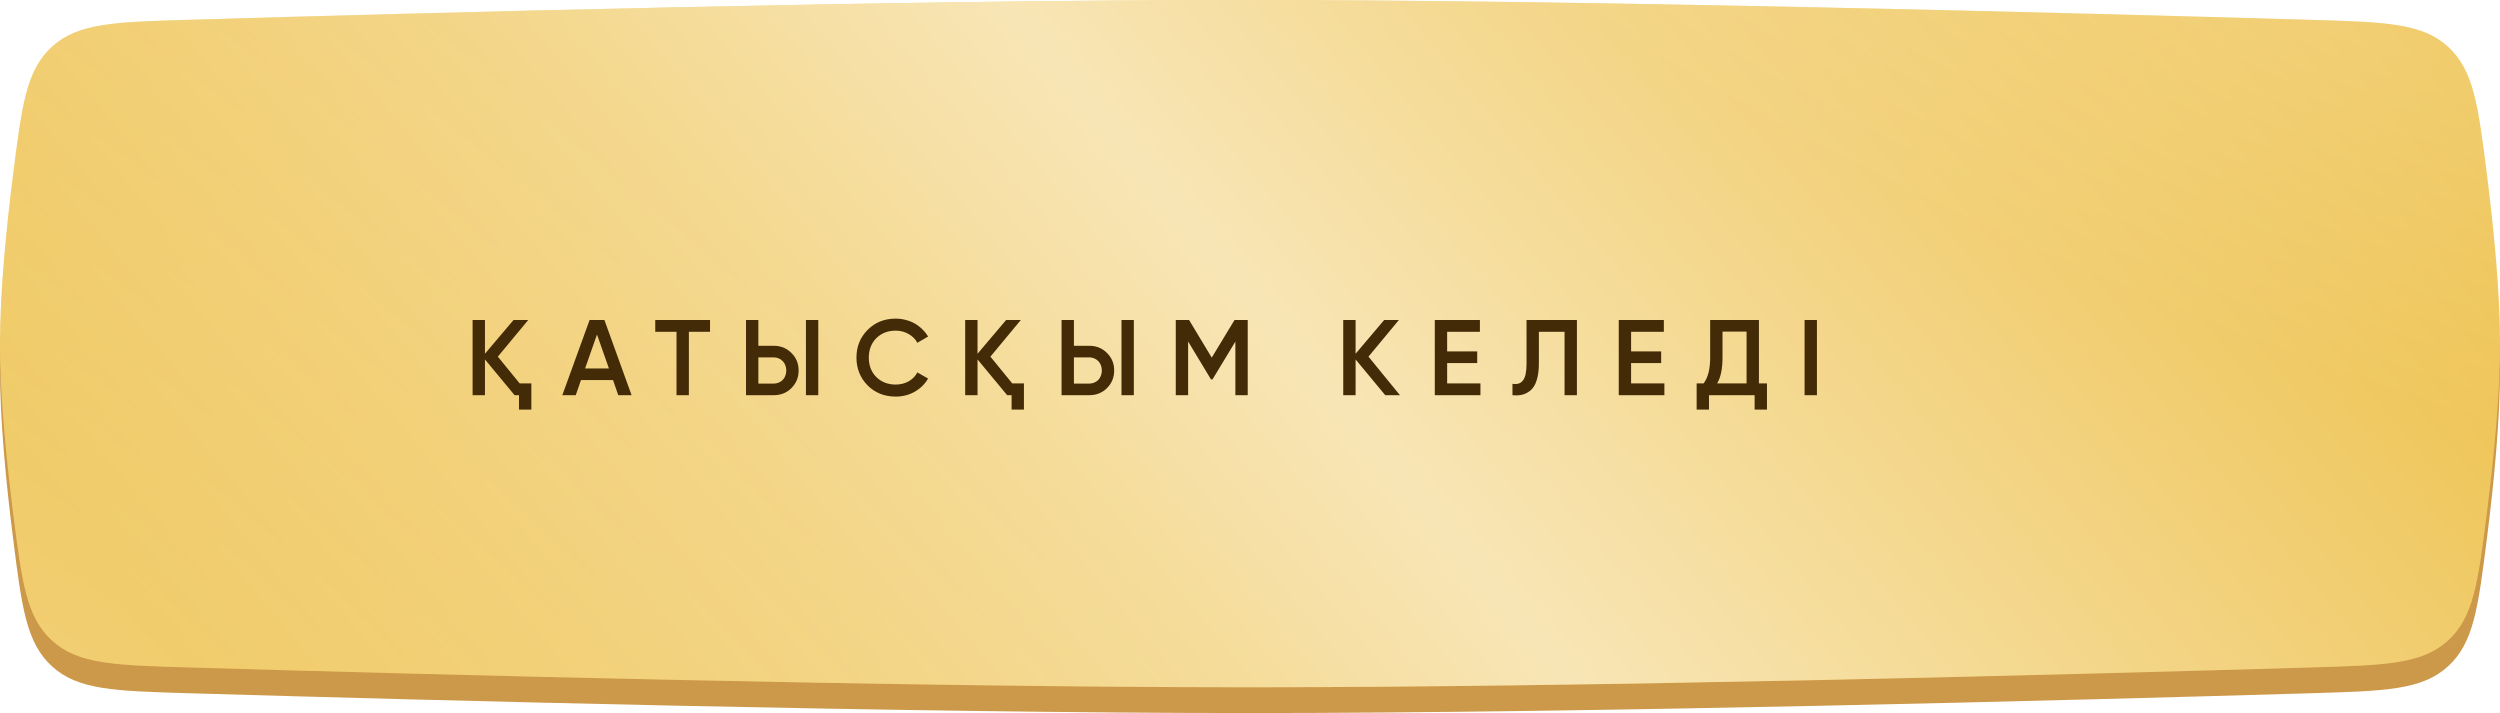 <?xml version="1.0" encoding="UTF-8"?> <svg xmlns="http://www.w3.org/2000/svg" width="582" height="166" viewBox="0 0 582 166" fill="none"> <path d="M3.045 46.65C5.1 30.416 6.128 22.298 12.143 16.836C18.159 11.374 26.686 11.121 43.742 10.614C99.618 8.954 210.172 6 289.515 6C369.126 6 481.705 8.974 538.26 10.631C555.312 11.13 563.837 11.38 569.856 16.843C575.874 22.306 576.902 30.428 578.958 46.671C580.609 59.71 582 74.199 582 86C582 97.804 580.608 112.298 578.957 125.339C576.901 141.578 575.873 149.698 569.856 155.16C563.84 160.623 555.313 160.875 538.259 161.378C482.043 163.036 370.477 166 291 166C211.524 166 99.957 163.036 43.741 161.378C26.687 160.874 18.161 160.623 12.144 155.16C6.128 149.698 5.099 141.578 3.043 125.339C1.392 112.298 0 97.805 0 86C0 74.192 1.393 59.694 3.045 46.65Z" fill="#CC984A"></path> <g filter="url(#filter0_i_542_666)"> <path d="M3.045 40.65C5.1 24.416 6.128 16.298 12.143 10.836C18.159 5.374 26.686 5.121 43.742 4.614C99.618 2.954 210.172 0 289.515 0C369.126 0 481.705 2.974 538.26 4.631C555.312 5.13 563.837 5.38 569.856 10.843C575.874 16.306 576.902 24.428 578.958 40.671C580.609 53.71 582 68.199 582 80C582 91.804 580.608 106.298 578.957 119.339C576.901 135.578 575.873 143.698 569.856 149.16C563.84 154.623 555.313 154.875 538.259 155.378C482.043 157.036 370.477 160 291 160C211.524 160 99.957 157.036 43.741 155.378C26.687 154.874 18.161 154.623 12.144 149.16C6.128 143.698 5.099 135.578 3.043 119.339C1.392 106.298 0 91.805 0 80C0 68.192 1.393 53.694 3.045 40.65Z" fill="#EDBF47"></path> <path d="M3.045 40.65C5.1 24.416 6.128 16.298 12.143 10.836C18.159 5.374 26.686 5.121 43.742 4.614C99.618 2.954 210.172 0 289.515 0C369.126 0 481.705 2.974 538.26 4.631C555.312 5.13 563.837 5.38 569.856 10.843C575.874 16.306 576.902 24.428 578.958 40.671C580.609 53.71 582 68.199 582 80C582 91.804 580.608 106.298 578.957 119.339C576.901 135.578 575.873 143.698 569.856 149.16C563.84 154.623 555.313 154.875 538.259 155.378C482.043 157.036 370.477 160 291 160C211.524 160 99.957 157.036 43.741 155.378C26.687 154.874 18.161 154.623 12.144 149.16C6.128 143.698 5.099 135.578 3.043 119.339C1.392 106.298 0 91.805 0 80C0 68.192 1.393 53.694 3.045 40.65Z" fill="url(#paint0_linear_542_666)" fill-opacity="0.6"></path> <path d="M3.045 40.65C5.1 24.416 6.128 16.298 12.143 10.836C18.159 5.374 26.686 5.121 43.742 4.614C99.618 2.954 210.172 0 289.515 0C369.126 0 481.705 2.974 538.26 4.631C555.312 5.13 563.837 5.38 569.856 10.843C575.874 16.306 576.902 24.428 578.958 40.671C580.609 53.71 582 68.199 582 80C582 91.804 580.608 106.298 578.957 119.339C576.901 135.578 575.873 143.698 569.856 149.16C563.84 154.623 555.313 154.875 538.259 155.378C482.043 157.036 370.477 160 291 160C211.524 160 99.957 157.036 43.741 155.378C26.687 154.874 18.161 154.623 12.144 149.16C6.128 143.698 5.099 135.578 3.043 119.339C1.392 106.298 0 91.805 0 80C0 68.192 1.393 53.694 3.045 40.65Z" fill="url(#paint1_radial_542_666)" fill-opacity="0.23"></path> <path d="M3.045 40.65C5.1 24.416 6.128 16.298 12.143 10.836C18.159 5.374 26.686 5.121 43.742 4.614C99.618 2.954 210.172 0 289.515 0C369.126 0 481.705 2.974 538.26 4.631C555.312 5.13 563.837 5.38 569.856 10.843C575.874 16.306 576.902 24.428 578.958 40.671C580.609 53.71 582 68.199 582 80C582 91.804 580.608 106.298 578.957 119.339C576.901 135.578 575.873 143.698 569.856 149.16C563.84 154.623 555.313 154.875 538.259 155.378C482.043 157.036 370.477 160 291 160C211.524 160 99.957 157.036 43.741 155.378C26.687 154.874 18.161 154.623 12.144 149.16C6.128 143.698 5.099 135.578 3.043 119.339C1.392 106.298 0 91.805 0 80C0 68.192 1.393 53.694 3.045 40.65Z" fill="url(#paint2_radial_542_666)" fill-opacity="0.23"></path> </g> <path d="M120.972 89.25H123.697V95.35H120.822V92H119.797L112.897 83.675V92H110.022V74.5H112.897V82.35L119.547 74.5H122.972L115.897 83.025L120.972 89.25ZM143.932 92L142.707 88.475H135.257L134.032 92H130.907L137.257 74.5H140.707L147.032 92H143.932ZM136.207 85.775H141.757L138.982 77.875L136.207 85.775ZM165.294 74.5V77.25H160.369V92H157.494V77.25H152.544V74.5H165.294ZM173.67 92V74.5H176.545V80.5H180.12C181.77 80.5 183.145 81.058 184.245 82.175C185.362 83.275 185.92 84.633 185.92 86.25C185.92 87.867 185.362 89.233 184.245 90.35C183.145 91.45 181.77 92 180.12 92H173.67ZM187.62 92V74.5H190.495V92H187.62ZM176.545 89.3H180.12C180.537 89.3 180.92 89.225 181.27 89.075C181.637 88.925 181.953 88.717 182.22 88.45C182.487 88.167 182.687 87.842 182.82 87.475C182.97 87.108 183.045 86.7 183.045 86.25C183.045 85.8 182.97 85.392 182.82 85.025C182.687 84.658 182.487 84.342 182.22 84.075C181.953 83.792 181.637 83.575 181.27 83.425C180.92 83.275 180.537 83.2 180.12 83.2H176.545V89.3ZM208.532 92.325C205.899 92.325 203.715 91.458 201.982 89.725C200.249 87.958 199.382 85.8 199.382 83.25C199.382 80.683 200.249 78.533 201.982 76.8C203.699 75.05 205.882 74.175 208.532 74.175C209.332 74.175 210.099 74.275 210.832 74.475C211.582 74.658 212.282 74.933 212.932 75.3C213.582 75.667 214.165 76.108 214.682 76.625C215.215 77.125 215.674 77.7 216.057 78.35L213.557 79.8C213.09 78.933 212.407 78.25 211.507 77.75C210.624 77.233 209.632 76.975 208.532 76.975C206.682 76.975 205.165 77.567 203.982 78.75C202.832 79.933 202.257 81.433 202.257 83.25C202.257 85.083 202.832 86.583 203.982 87.75C205.165 88.933 206.682 89.525 208.532 89.525C209.632 89.525 210.632 89.275 211.532 88.775C212.432 88.258 213.107 87.567 213.557 86.7L216.057 88.125C215.34 89.392 214.299 90.417 212.932 91.2C211.599 91.95 210.132 92.325 208.532 92.325ZM235.645 89.25H238.37V95.35H235.495V92H234.47L227.57 83.675V92H224.695V74.5H227.57V82.35L234.22 74.5H237.645L230.57 83.025L235.645 89.25ZM247.132 92V74.5H250.007V80.5H253.582C255.232 80.5 256.607 81.058 257.707 82.175C258.824 83.275 259.382 84.633 259.382 86.25C259.382 87.867 258.824 89.233 257.707 90.35C256.607 91.45 255.232 92 253.582 92H247.132ZM261.082 92V74.5H263.957V92H261.082ZM250.007 89.3H253.582C253.999 89.3 254.382 89.225 254.732 89.075C255.099 88.925 255.415 88.717 255.682 88.45C255.949 88.167 256.149 87.842 256.282 87.475C256.432 87.108 256.507 86.7 256.507 86.25C256.507 85.8 256.432 85.392 256.282 85.025C256.149 84.658 255.949 84.342 255.682 84.075C255.415 83.792 255.099 83.575 254.732 83.425C254.382 83.275 253.999 83.2 253.582 83.2H250.007V89.3ZM290.469 74.5V92H287.594V79.525L282.269 88.325H281.919L276.594 79.5V92H273.719V74.5H276.819L282.094 83.25L287.394 74.5H290.469ZM325.908 92H322.483L315.583 83.675V92H312.708V74.5H315.583V82.35L322.233 74.5H325.658L318.583 83.025L325.908 92ZM336.896 89.25H344.646V92H334.021V74.5H344.521V77.25H336.896V81.8H343.896V84.525H336.896V89.25ZM352.103 89.35C352.653 89.433 353.128 89.417 353.528 89.3C353.945 89.167 354.287 88.917 354.553 88.55C354.837 88.183 355.045 87.683 355.178 87.05C355.312 86.4 355.378 85.592 355.378 84.625V74.5H367.103V92H364.228V77.25H358.253V84.575C358.253 86.125 358.087 87.425 357.753 88.475C357.437 89.508 356.978 90.292 356.378 90.825C355.778 91.342 355.128 91.692 354.428 91.875C353.745 92.042 352.97 92.083 352.103 92V89.35ZM379.719 89.25H387.469V92H376.844V74.5H387.344V77.25H379.719V81.8H386.719V84.525H379.719V89.25ZM409.476 89.25H411.351V95.35H408.476V92H397.851V95.35H394.976V89.25H396.601C397.617 87.933 398.126 85.925 398.126 83.225V74.5H409.476V89.25ZM406.601 89.25V77.2H401.001V83.275C401.001 85.875 400.584 87.867 399.751 89.25H406.601ZM420.105 74.5H422.98V92H420.105V74.5Z" fill="#432B07"></path> <defs> <filter id="filter0_i_542_666" x="0" y="0" width="582" height="160" filterUnits="userSpaceOnUse" color-interpolation-filters="sRGB"> <feFlood flood-opacity="0" result="BackgroundImageFix"></feFlood> <feBlend mode="normal" in="SourceGraphic" in2="BackgroundImageFix" result="shape"></feBlend> <feColorMatrix in="SourceAlpha" type="matrix" values="0 0 0 0 0 0 0 0 0 0 0 0 0 0 0 0 0 0 127 0" result="hardAlpha"></feColorMatrix> <feOffset></feOffset> <feGaussianBlur stdDeviation="10.873"></feGaussianBlur> <feComposite in2="hardAlpha" operator="arithmetic" k2="-1" k3="1"></feComposite> <feColorMatrix type="matrix" values="0 0 0 0 1 0 0 0 0 1 0 0 0 0 1 0 0 0 0.3 0"></feColorMatrix> <feBlend mode="normal" in2="shape" result="effect1_innerShadow_542_666"></feBlend> </filter> <linearGradient id="paint0_linear_542_666" x1="534.881" y1="-23.254" x2="158.06" y2="290.077" gradientUnits="userSpaceOnUse"> <stop stop-color="white" stop-opacity="0"></stop> <stop offset="0.503" stop-color="white"></stop> <stop offset="1" stop-color="white" stop-opacity="0"></stop> </linearGradient> <radialGradient id="paint1_radial_542_666" cx="0" cy="0" r="1" gradientUnits="userSpaceOnUse" gradientTransform="translate(15.248 150.557) rotate(128.788) scale(176.255 597.455)"> <stop stop-color="white"></stop> <stop offset="1" stop-color="white" stop-opacity="0"></stop> </radialGradient> <radialGradient id="paint2_radial_542_666" cx="0" cy="0" r="1" gradientUnits="userSpaceOnUse" gradientTransform="translate(543.506 3.993) rotate(-68.456) scale(79.866 295.244)"> <stop stop-color="white"></stop> <stop offset="1" stop-color="white" stop-opacity="0"></stop> </radialGradient> </defs> </svg> 